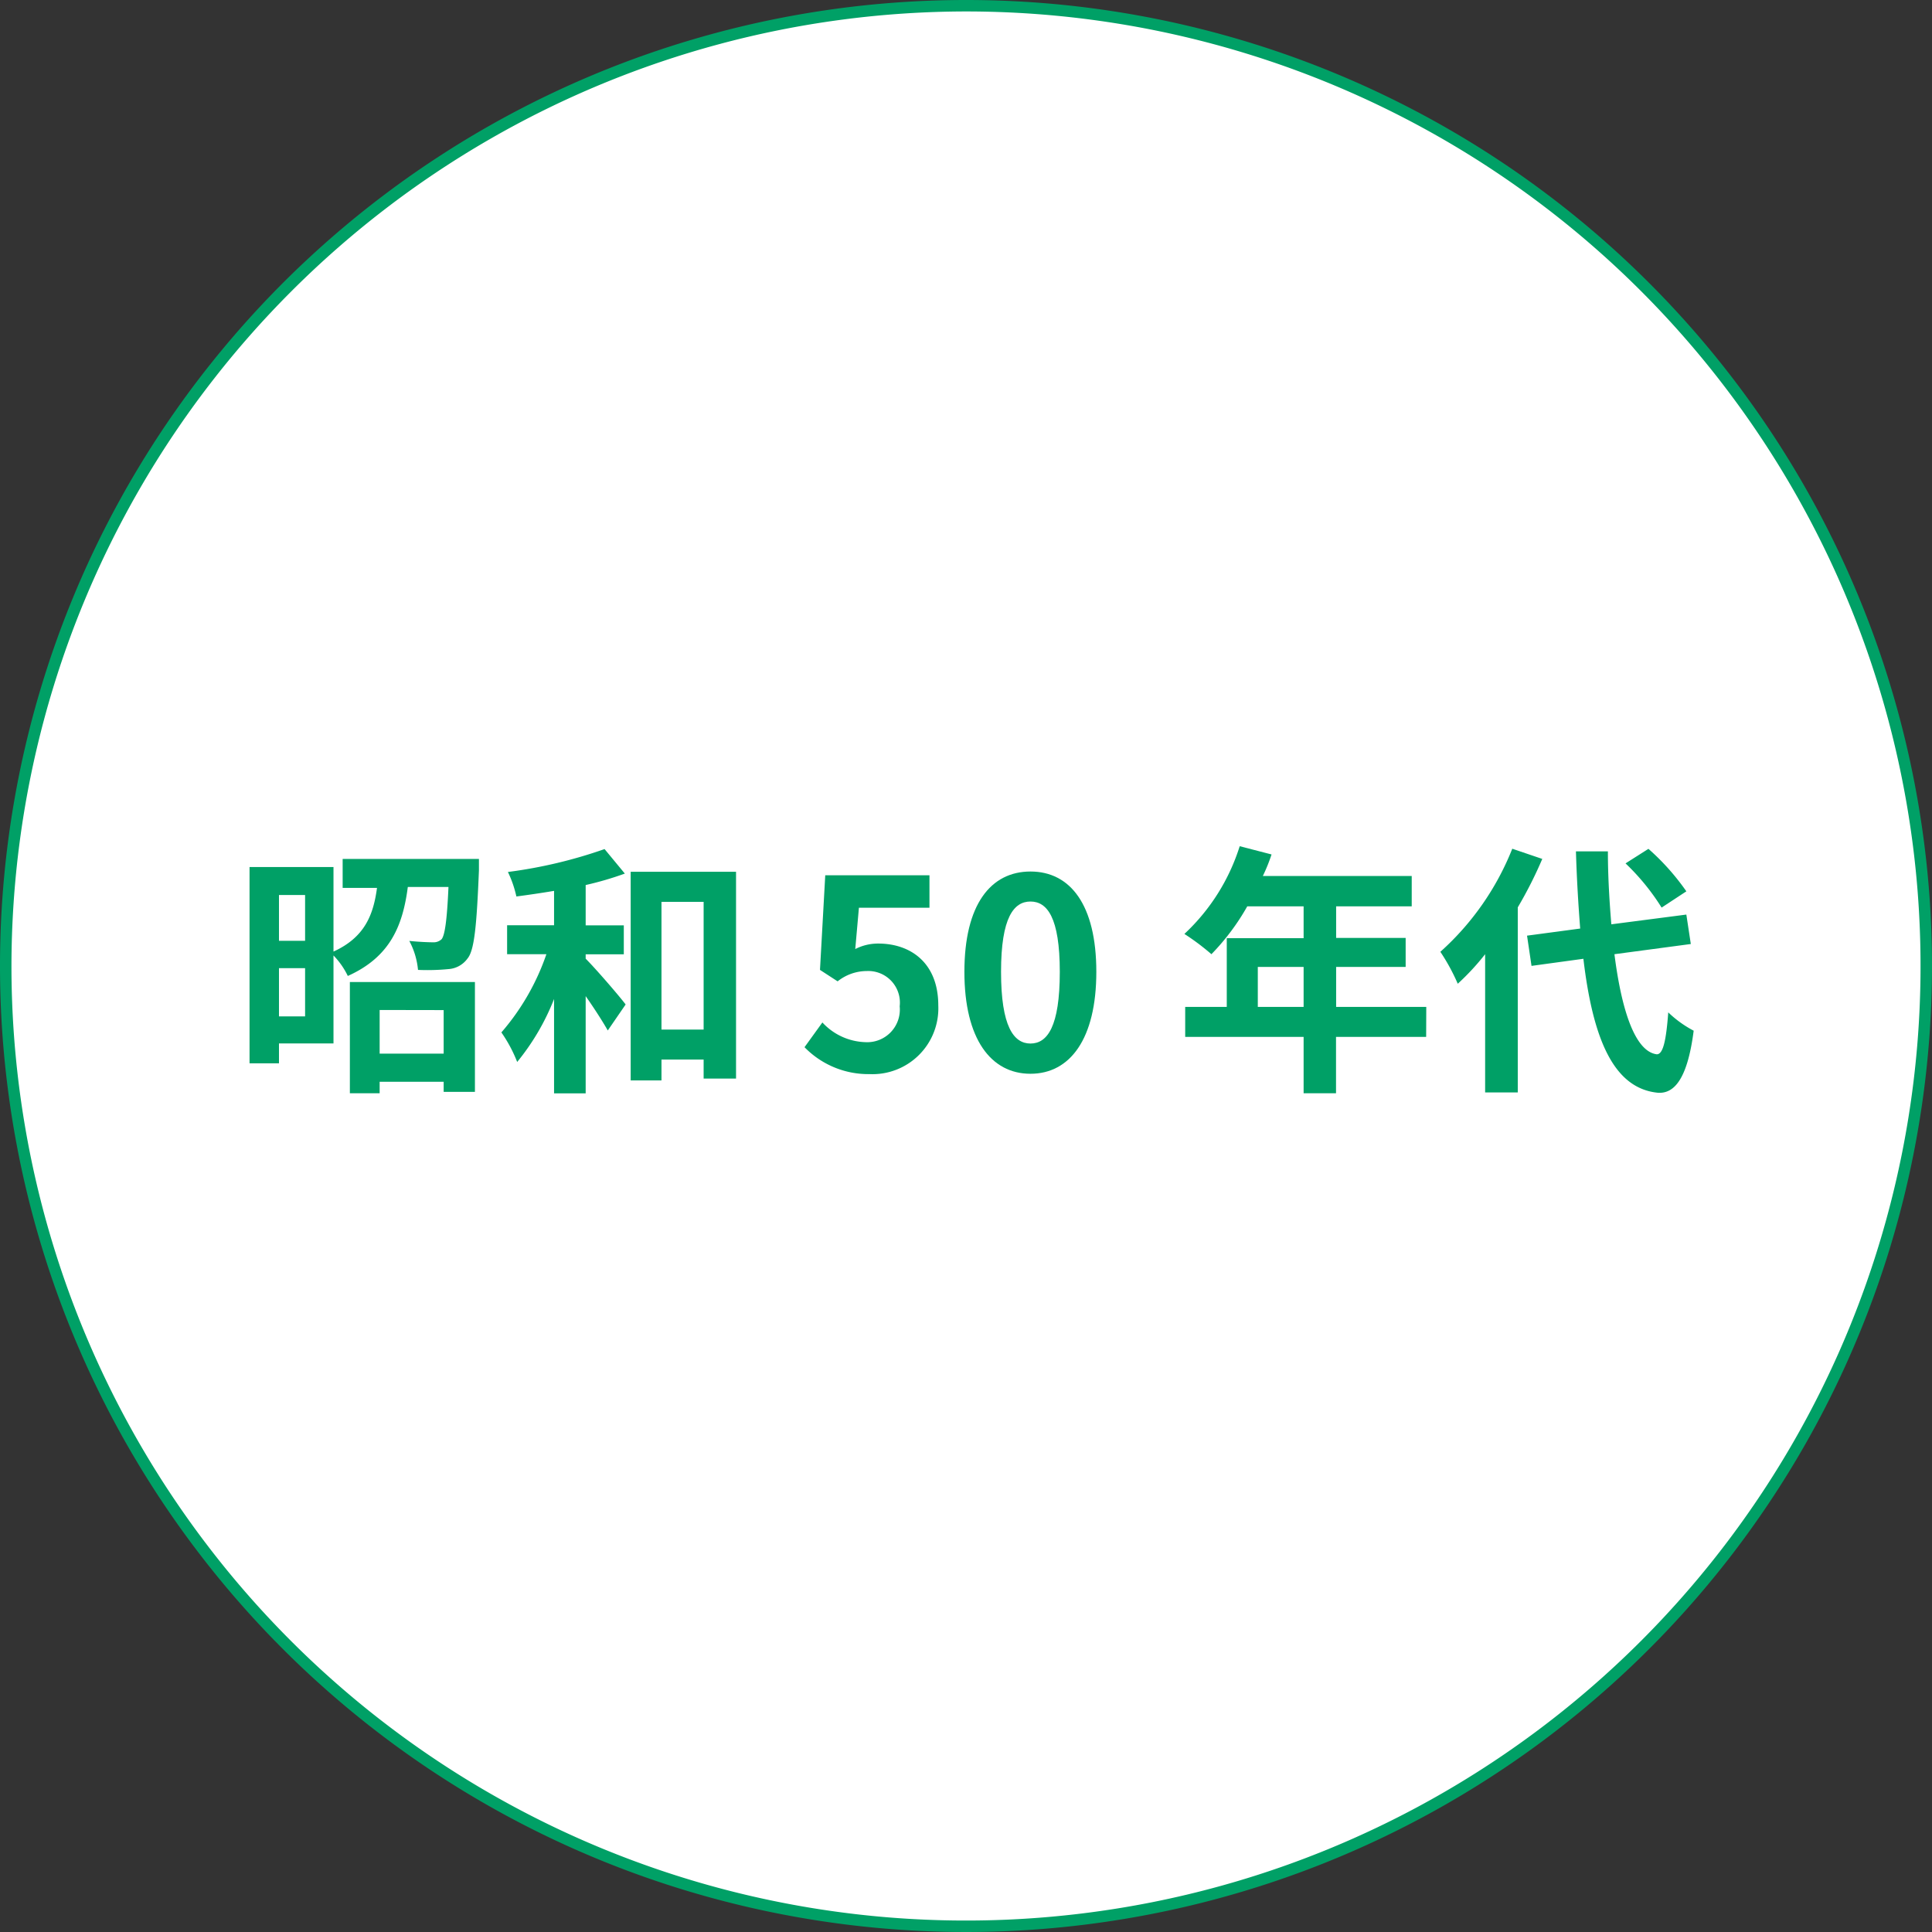 <svg xmlns="http://www.w3.org/2000/svg" viewBox="0 0 168.7 168.7"><rect x="0" y="0" width="168.7" height="168.7" fill="#333333" stroke="none"/><defs><style>.cls-1{fill:#fff;}.cls-2{fill:#00a066;}</style></defs><g id="Layer_2" data-name="Layer 2"><g id="デザイン"><circle class="cls-1" cx="84.35" cy="84.35" r="83.85"/><path class="cls-2" d="M84.35,1A83.35,83.35,0,1,1,1,84.35,83.44,83.44,0,0,1,84.35,1m0-1A84.35,84.35,0,1,0,168.7,84.35,84.34,84.34,0,0,0,84.35,0Z"/><path class="cls-2" d="M41.82,75s0,.72,0,1c-.2,4.94-.41,7-1,7.7a2.23,2.23,0,0,1-1.66.92,19,19,0,0,1-2.66.07,6.68,6.68,0,0,0-.76-2.53c.87.09,1.7.12,2.07.12a1,1,0,0,0,.76-.28c.27-.37.46-1.59.59-4.55H35.61c-.44,3.38-1.54,6.11-5.24,7.77a6.78,6.78,0,0,0-1.25-1.79v7.68H24.36v1.74H21.79V75.71h7.33v7.38c2.72-1.24,3.48-3.19,3.8-5.56h-3V75ZM24.36,78.15v4h2.28v-4Zm2.28,10.6V84.54H24.36v4.21Zm3.91-3H41.47v9.59H38.74v-.88H33.15v1h-2.6Zm2.6,2.44V92h5.59V88.2Z"/><path class="cls-2" d="M51.14,83.71c.92.92,3,3.34,3.49,4l-1.56,2.27c-.44-.78-1.18-1.93-1.93-3v8.49H48.38V87.23a20.46,20.46,0,0,1-3.22,5.5,12.29,12.29,0,0,0-1.38-2.58,20.63,20.63,0,0,0,3.93-6.83H44.28V80.79h4.1v-3c-1.13.19-2.23.35-3.29.49a9.71,9.71,0,0,0-.74-2.14,41.35,41.35,0,0,0,8.44-2l1.77,2.14a28,28,0,0,1-3.42,1v3.52h3.33v2.53H51.14Zm13.13-7.59V94.18H61.44V92.52H57.76v1.82H55.07V76.12ZM61.44,89.9V78.75H57.76V89.9Z"/><path class="cls-2" d="M70.25,91.44l1.56-2.16A5.32,5.32,0,0,0,75.56,91a2.85,2.85,0,0,0,3-3.13,2.76,2.76,0,0,0-2.87-3.08,4.1,4.1,0,0,0-2.55.9l-1.54-1,.46-8.26h9.1v2.83H75l-.32,3.61a4.38,4.38,0,0,1,2-.48c2.85,0,5.25,1.7,5.25,5.4a5.75,5.75,0,0,1-6,6A7.77,7.77,0,0,1,70.25,91.44Z"/><path class="cls-2" d="M84.21,84.86c0-5.88,2.3-8.76,5.77-8.76s5.75,2.9,5.75,8.76-2.3,8.9-5.75,8.9S84.21,90.73,84.21,84.86Zm8.33,0c0-4.76-1.11-6.14-2.56-6.14s-2.57,1.38-2.57,6.14,1.1,6.26,2.57,6.26S92.54,89.65,92.54,84.86Z"/><path class="cls-2" d="M124.53,90.54h-7.87v4.92h-2.83V90.54H103.49V87.92h3.63v-6h6.71V79.14h-4.92a20.25,20.25,0,0,1-3.13,4.18,20.74,20.74,0,0,0-2.36-1.77,17.74,17.74,0,0,0,4.83-7.66l2.78.72a15.09,15.09,0,0,1-.76,1.88h13v2.65h-6.6V81.9h6.07v2.53h-6.07v3.49h7.87Zm-10.7-2.62V84.43h-4v3.49Z"/><path class="cls-2" d="M134.67,75a36.53,36.53,0,0,1-2.14,4.23V95.39h-2.85V83.32a21.38,21.38,0,0,1-2.39,2.58,17.51,17.51,0,0,0-1.52-2.79,23.91,23.91,0,0,0,6.28-9Zm6.3,8.32c.65,5.11,1.86,8.51,3.7,8.74.53,0,.81-1.1,1-3.66A9.71,9.71,0,0,0,147.89,90c-.57,4.44-1.81,5.49-3.1,5.42-3.89-.36-5.7-4.69-6.53-11.7l-4.53.62-.39-2.64,4.64-.62c-.16-2.07-.3-4.33-.37-6.74h2.79c0,2.25.14,4.41.3,6.37l6.55-.85.39,2.57Zm4.12-4.07a19.89,19.89,0,0,0-3.15-3.86l2-1.27a20.71,20.71,0,0,1,3.31,3.71Z"/></g></g></svg>